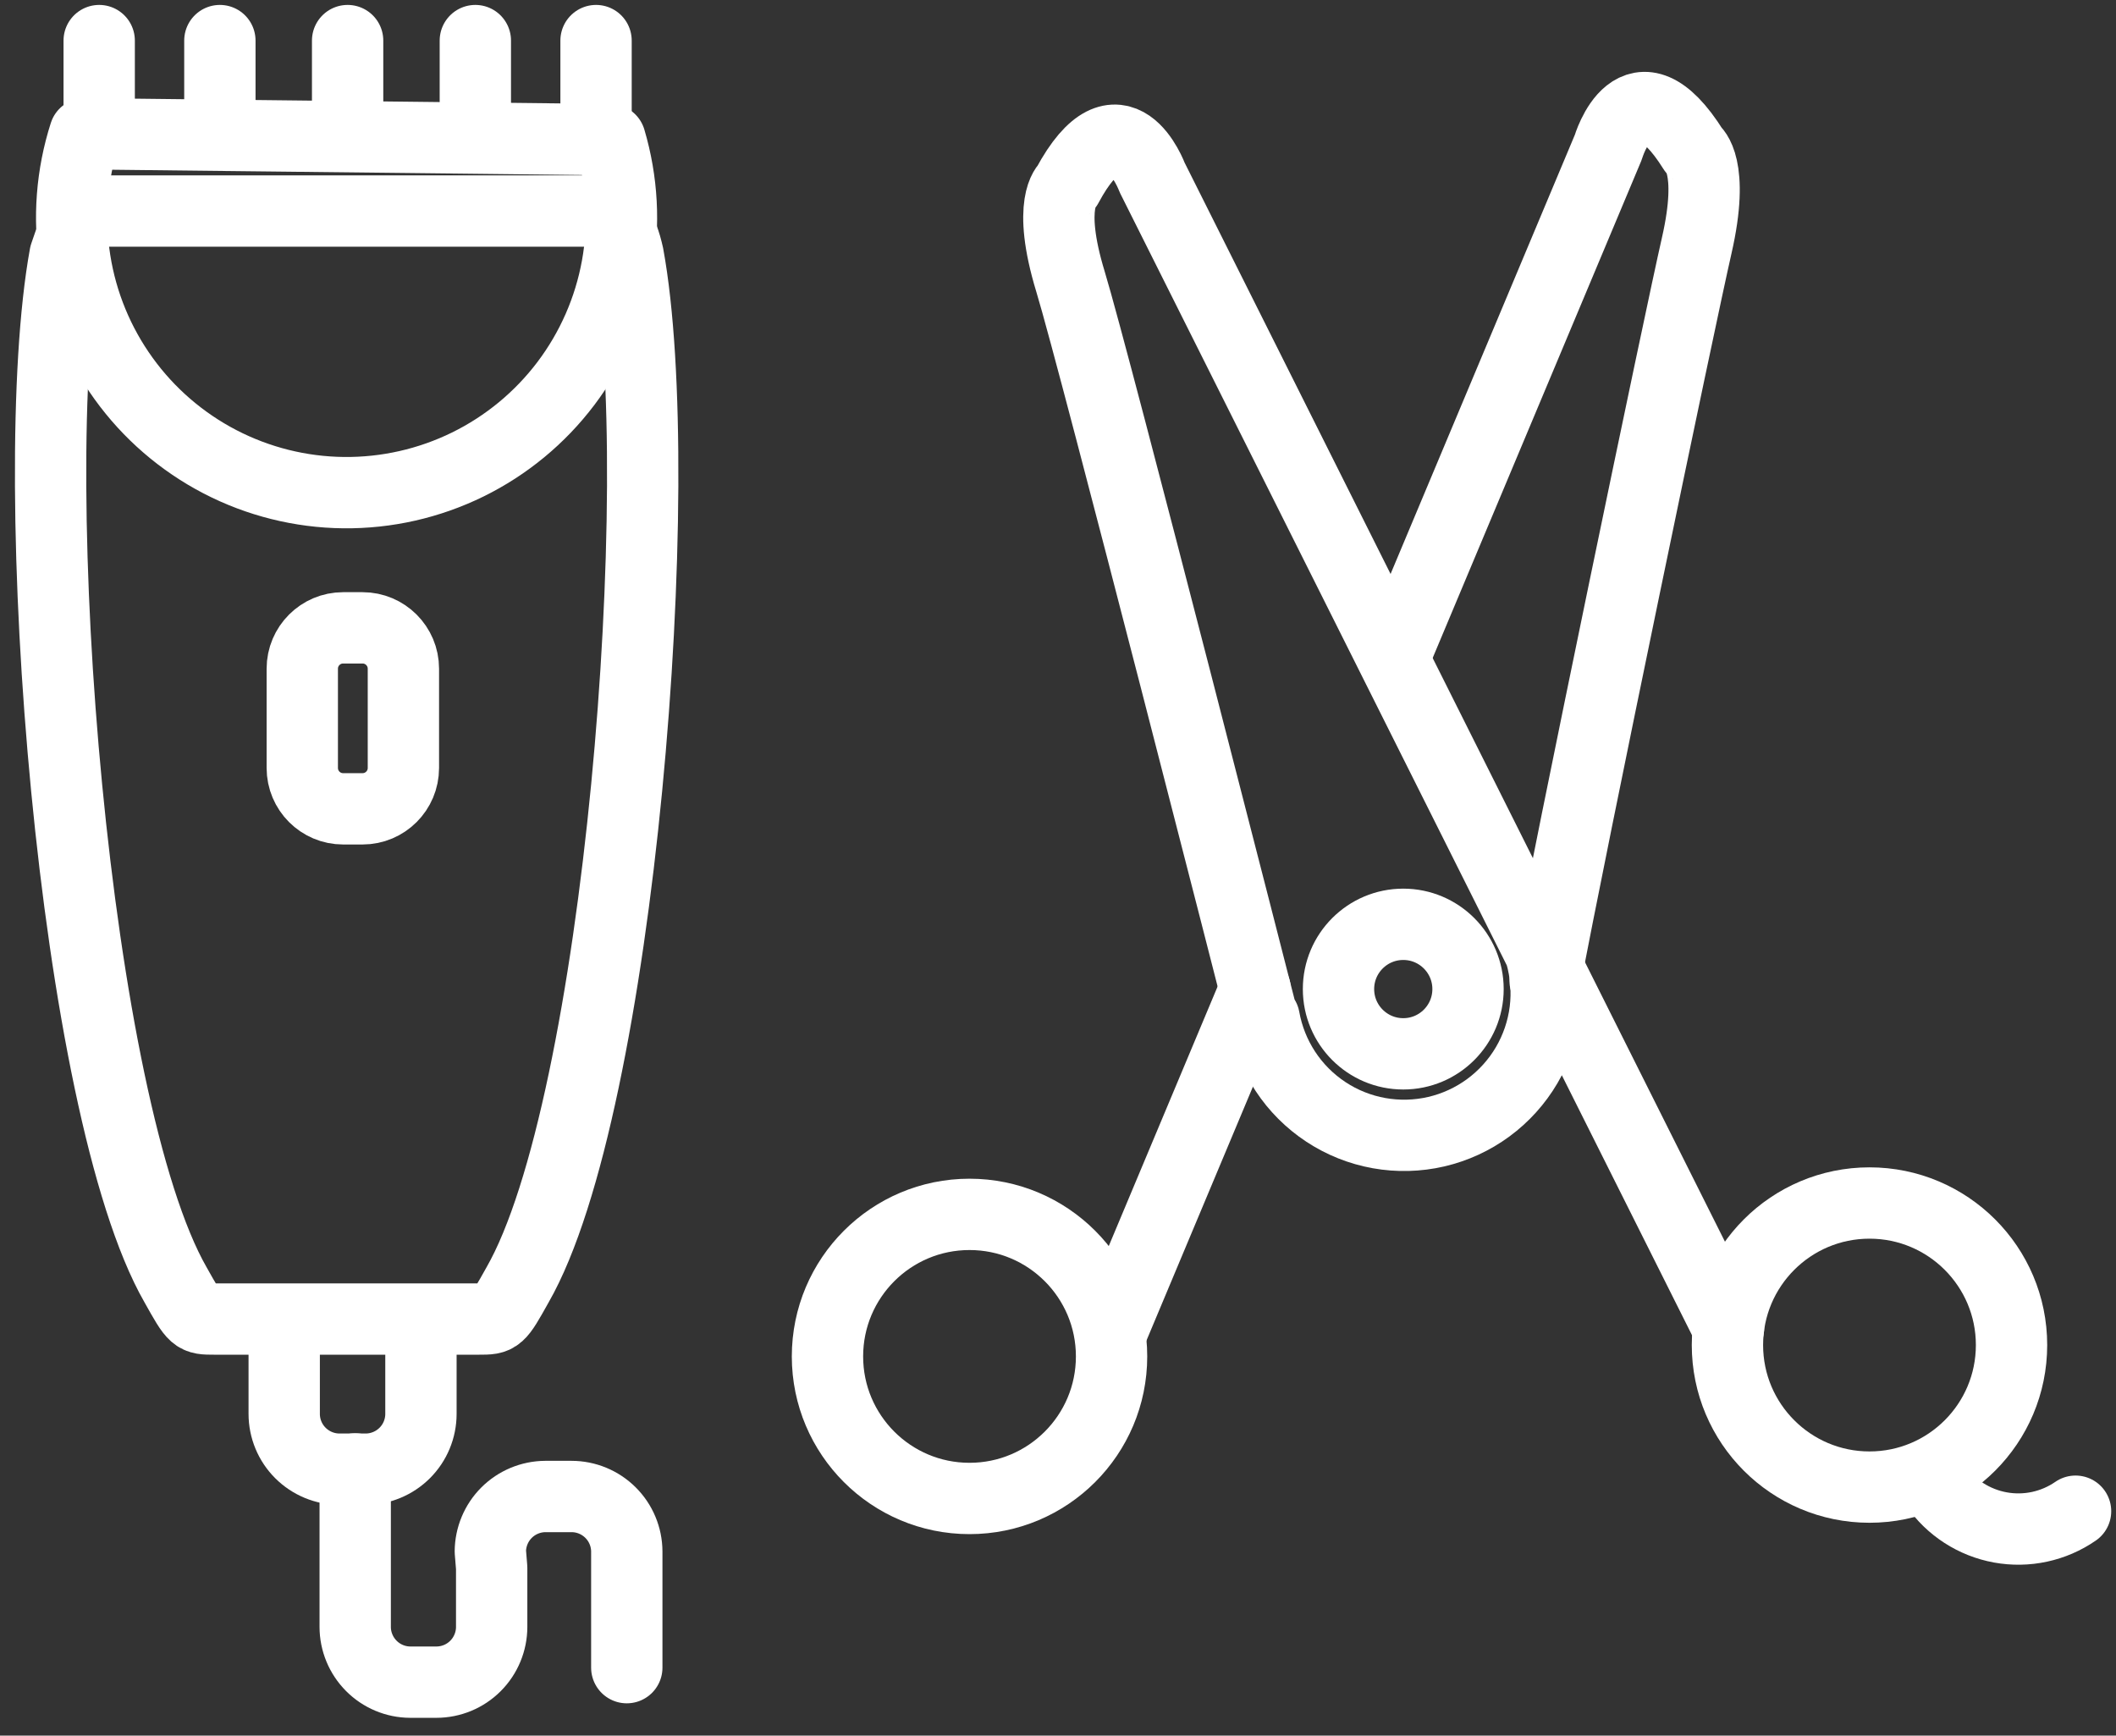 <svg width="89" height="73" viewBox="0 0 89 73" fill="none" xmlns="http://www.w3.org/2000/svg">
<rect x="0" y="0" width="89" height="73" fill="#333333" stroke="none"/>
<path d="M40.778 63.025C44.078 63.025 46.753 60.35 46.753 57.051C46.753 53.751 44.078 51.076 40.778 51.076C37.479 51.076 34.804 53.751 34.804 57.051C34.804 60.35 37.479 63.025 40.778 63.025Z" stroke="white" stroke-width="3" stroke-linecap="round" stroke-linejoin="round"/>
<path d="M59.022 44.324C60.526 44.324 61.746 43.105 61.746 41.6C61.746 40.096 60.526 38.876 59.022 38.876C57.517 38.876 56.298 40.096 56.298 41.6C56.298 43.105 57.517 44.324 59.022 44.324Z" stroke="white" stroke-width="3" stroke-linecap="round" stroke-linejoin="round"/>
<path d="M78.632 62.547C81.931 62.547 84.606 59.872 84.606 56.572C84.606 53.273 81.931 50.598 78.632 50.598C75.332 50.598 72.657 53.273 72.657 56.572C72.657 59.872 75.332 62.547 78.632 62.547Z" stroke="white" stroke-width="3" stroke-linecap="round" stroke-linejoin="round"/>
<path d="M87.299 63.561C86.376 64.199 85.238 64.444 84.134 64.243C83.031 64.042 82.052 63.411 81.414 62.488" stroke="white" stroke-width="3" stroke-linecap="round" stroke-linejoin="round"/>
<path d="M72.701 55.872L48.46 7.465C48.46 7.465 47.087 3.714 44.886 7.817C44.886 7.817 44.014 8.529 45.026 11.846C46.038 15.163 53.076 42.719 53.076 42.719L53.172 42.824C53.315 43.622 53.618 44.383 54.064 45.061C54.51 45.739 55.089 46.318 55.766 46.765C56.443 47.212 57.204 47.516 58.002 47.659C58.8 47.802 59.619 47.781 60.41 47.598C61.2 47.414 61.944 47.072 62.597 46.592C63.251 46.111 63.8 45.503 64.211 44.804C64.622 44.104 64.886 43.329 64.988 42.524C65.089 41.719 65.026 40.902 64.802 40.123" stroke="white" stroke-width="3" stroke-linecap="round" stroke-linejoin="round"/>
<path d="M58.632 27.675L67.645 6.196C67.645 6.196 68.761 2.358 71.232 6.306C71.232 6.306 72.136 6.96 71.363 10.336C70.691 13.264 66.034 35.63 64.99 41.261" stroke="white" stroke-width="3" stroke-linecap="round" stroke-linejoin="round"/>
<path d="M46.703 56.124L52.791 41.607" stroke="white" stroke-width="3" stroke-linecap="round" stroke-linejoin="round"/>
<path d="M20.139 55.478C20.965 55.478 20.965 55.478 21.767 54.044C26.061 46.558 28.163 20.215 26.419 10.725C26.172 9.632 25.782 8.876 24.791 8.876H4.364C3.375 8.876 3.201 9.356 2.736 10.725C1.006 20.22 3.096 46.564 7.387 54.044C8.19 55.478 8.19 55.478 9.016 55.478H20.139Z" stroke="white" stroke-width="3" stroke-linecap="round" stroke-linejoin="round"/>
<path d="M25.663 5.873C26.177 7.609 26.277 9.441 25.954 11.222C25.631 13.003 24.894 14.683 23.803 16.128C22.712 17.572 21.297 18.74 19.672 19.538C18.047 20.335 16.258 20.74 14.448 20.72C12.638 20.7 10.858 20.255 9.251 19.421C7.645 18.587 6.256 17.388 5.198 15.919C4.139 14.451 3.44 12.755 3.157 10.967C2.874 9.179 3.014 7.35 3.567 5.626L25.663 5.873Z" stroke="white" stroke-width="3" stroke-linecap="round" stroke-linejoin="round"/>
<path d="M4.172 5.327V1.707" stroke="white" stroke-width="3" stroke-linecap="round" stroke-linejoin="round"/>
<path d="M9.248 5.327V1.707" stroke="white" stroke-width="3" stroke-linecap="round" stroke-linejoin="round"/>
<path d="M14.621 5.327V1.707" stroke="white" stroke-width="3" stroke-linecap="round" stroke-linejoin="round"/>
<path d="M19.993 5.327V1.707" stroke="white" stroke-width="3" stroke-linecap="round" stroke-linejoin="round"/>
<path d="M25.07 5.327V1.707" stroke="white" stroke-width="3" stroke-linecap="round" stroke-linejoin="round"/>
<path d="M15.249 26.407H14.432C13.483 26.407 12.714 27.177 12.714 28.125V32.3C12.714 33.249 13.483 34.019 14.432 34.019H15.249C16.198 34.019 16.967 33.249 16.967 32.3V28.125C16.967 27.177 16.198 26.407 15.249 26.407Z" stroke="white" stroke-width="3" stroke-linecap="round" stroke-linejoin="round"/>
<path d="M17.705 55.774V59.467C17.705 60.084 17.46 60.675 17.024 61.111C16.587 61.547 15.996 61.793 15.379 61.793H14.28C13.663 61.793 13.072 61.547 12.635 61.111C12.199 60.675 11.954 60.084 11.954 59.467V55.774" stroke="white" stroke-width="3" stroke-linecap="round" stroke-linejoin="round"/>
<path d="M26.363 70.141V65.254C26.36 64.639 26.113 64.051 25.677 63.618C25.241 63.185 24.652 62.942 24.038 62.942H22.936C22.324 62.946 21.738 63.191 21.305 63.623C20.873 64.056 20.628 64.642 20.624 65.254L20.68 65.943V68.425C20.68 69.042 20.434 69.634 19.998 70.07C19.562 70.506 18.971 70.751 18.354 70.751H17.252C16.637 70.748 16.05 70.501 15.617 70.065C15.184 69.629 14.94 69.04 14.94 68.425V61.782" stroke="white" stroke-width="3" stroke-linecap="round" stroke-linejoin="round"/>
</svg>
